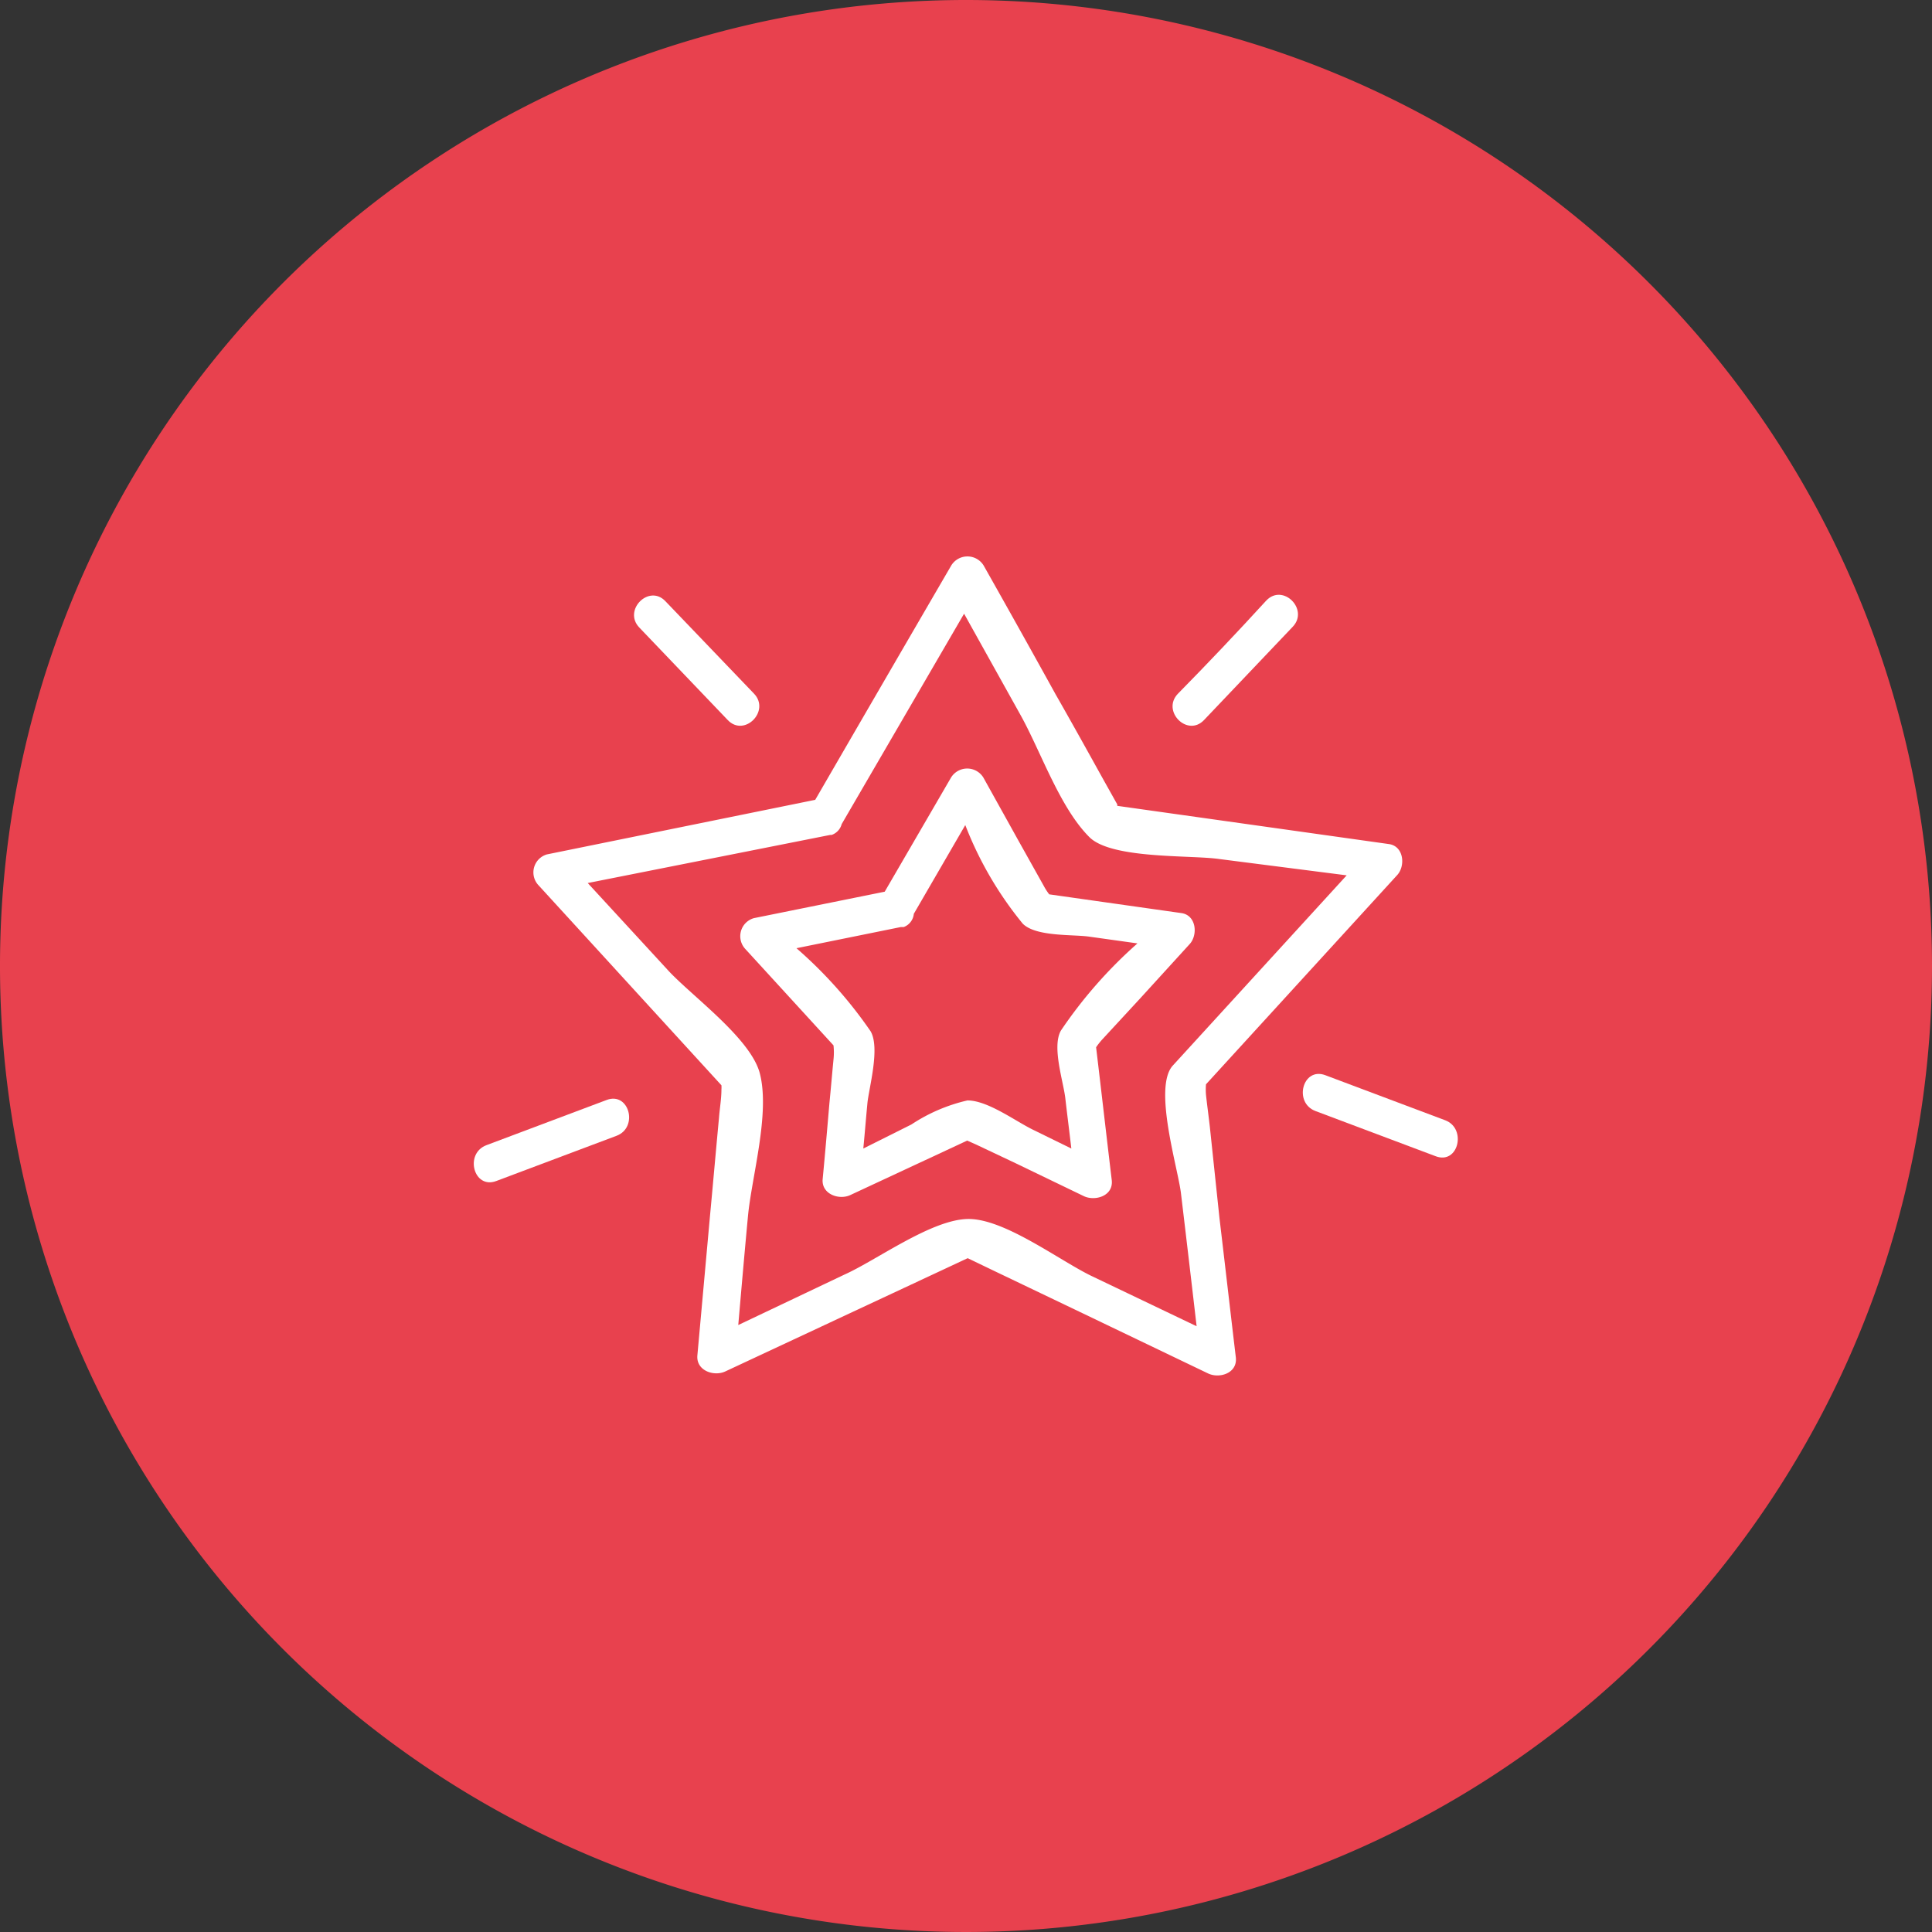 <svg xmlns="http://www.w3.org/2000/svg" viewBox="0 0 80.34 80.34"><rect x="0" y="0" width="80.34" height="80.34" fill="#333333" stroke="none"/><defs><style>.cls-1{fill:#e8414e;}.cls-2{fill:#fff;}</style></defs><g id="Layer_2" data-name="Layer 2"><g id="_15" data-name="15"><path class="cls-1" d="M80.34,40.17A40.17,40.17,0,1,1,40.17,0,40.17,40.17,0,0,1,80.34,40.17Z"/><path class="cls-2" d="M30.26,29.94c.69.73,1.78-.37,1.1-1.09L27.67,25c-.68-.72-1.77.37-1.09,1.09Z"/><path class="cls-2" d="M25.23,45.74l-5,1.88c-.93.35-.53,1.85.41,1.49l5-1.88C26.56,46.88,26.16,45.39,25.23,45.74Z"/><path class="cls-2" d="M50.07,29.94l3.69-3.88c.68-.72-.41-1.81-1.1-1.09q-1.83,2-3.68,3.88C48.29,29.57,49.38,30.67,50.07,29.94Z"/><path class="cls-2" d="M60.11,46.59l-5-1.88c-.94-.35-1.33,1.14-.41,1.49l5,1.88C60.64,48.44,61,46.94,60.11,46.59Z"/><path class="cls-2" d="M50.31,46.86c-.05-.44-.11-.88-.16-1.33a2.59,2.59,0,0,1,0-.44l7.95-8.7c.35-.38.28-1.2-.34-1.29l-11.3-1.59,0-.06-.56-1c-.66-1.19-1.32-2.38-2-3.57q-1.48-2.68-3-5.37a.79.79,0,0,0-1.34,0q-2.84,4.88-5.66,9.75L22.74,35.53a.78.78,0,0,0-.34,1.29L30,45.13a1.16,1.16,0,0,1,0,.17c0,.39-.07.78-.1,1.17-.13,1.38-.25,2.76-.38,4.14L29,56.36c-.06.64.69.89,1.16.67l10.08-4.71h0l1.06.51,3.74,1.79,5.19,2.49c.47.23,1.24,0,1.16-.67-.23-1.93-.45-3.86-.68-5.79Zm-3.77-13.2c.05.06.06.09,0,0ZM45.41,53.07c-1.32-.63-3.61-2.38-5.13-2.38S36.46,52.4,35.12,53L30.7,55.1c.13-1.5.26-3,.4-4.49.15-1.66.94-4.32.49-6-.4-1.45-2.82-3.19-3.8-4.25l-3.35-3.64,10.08-2h0l.06,0h0a.65.65,0,0,0,.42-.45l5.09-8.75,2.34,4.2c.85,1.52,1.63,3.85,2.87,5.09.92.92,4.21.74,5.39.91L56,36.4l-7.23,7.91c-.83.91.22,4.28.34,5.32q.33,2.76.65,5.52Z"/><path class="cls-2" d="M47.41,41.52l2.06-2.26c.35-.38.28-1.2-.34-1.29l-5.5-.78a2.54,2.54,0,0,1-.22-.34l-1.08-1.93-1.44-2.59a.79.79,0,0,0-1.34,0l-2.76,4.75-5.44,1.1A.78.78,0,0,0,31,39.47l3.66,4a2.75,2.75,0,0,1,0,.59c-.06.61-.11,1.22-.17,1.82-.09,1.05-.18,2.1-.28,3.15-.06.63.69.89,1.16.66l4.85-2.26.36.16,1.65.78,2.84,1.37c.46.22,1.24,0,1.16-.67-.22-1.84-.43-3.68-.65-5.52a2.91,2.91,0,0,1,.26-.33Zm-3.29,1.33c-.39.67.1,2.12.18,2.82s.17,1.39.25,2.09L43,47c-.74-.35-1.91-1.24-2.77-1.24a7.09,7.09,0,0,0-2.33,1l-2,1c.06-.62.11-1.25.17-1.88s.54-2.31.13-3a18.34,18.34,0,0,0-3.08-3.45l4.34-.88h0l.06,0h.06A.65.65,0,0,0,38,38l2.14-3.69a15,15,0,0,0,2.39,4.1c.55.55,2.08.44,2.77.54l2,.28A19,19,0,0,0,44.12,42.85Z"/></g></g></svg>
